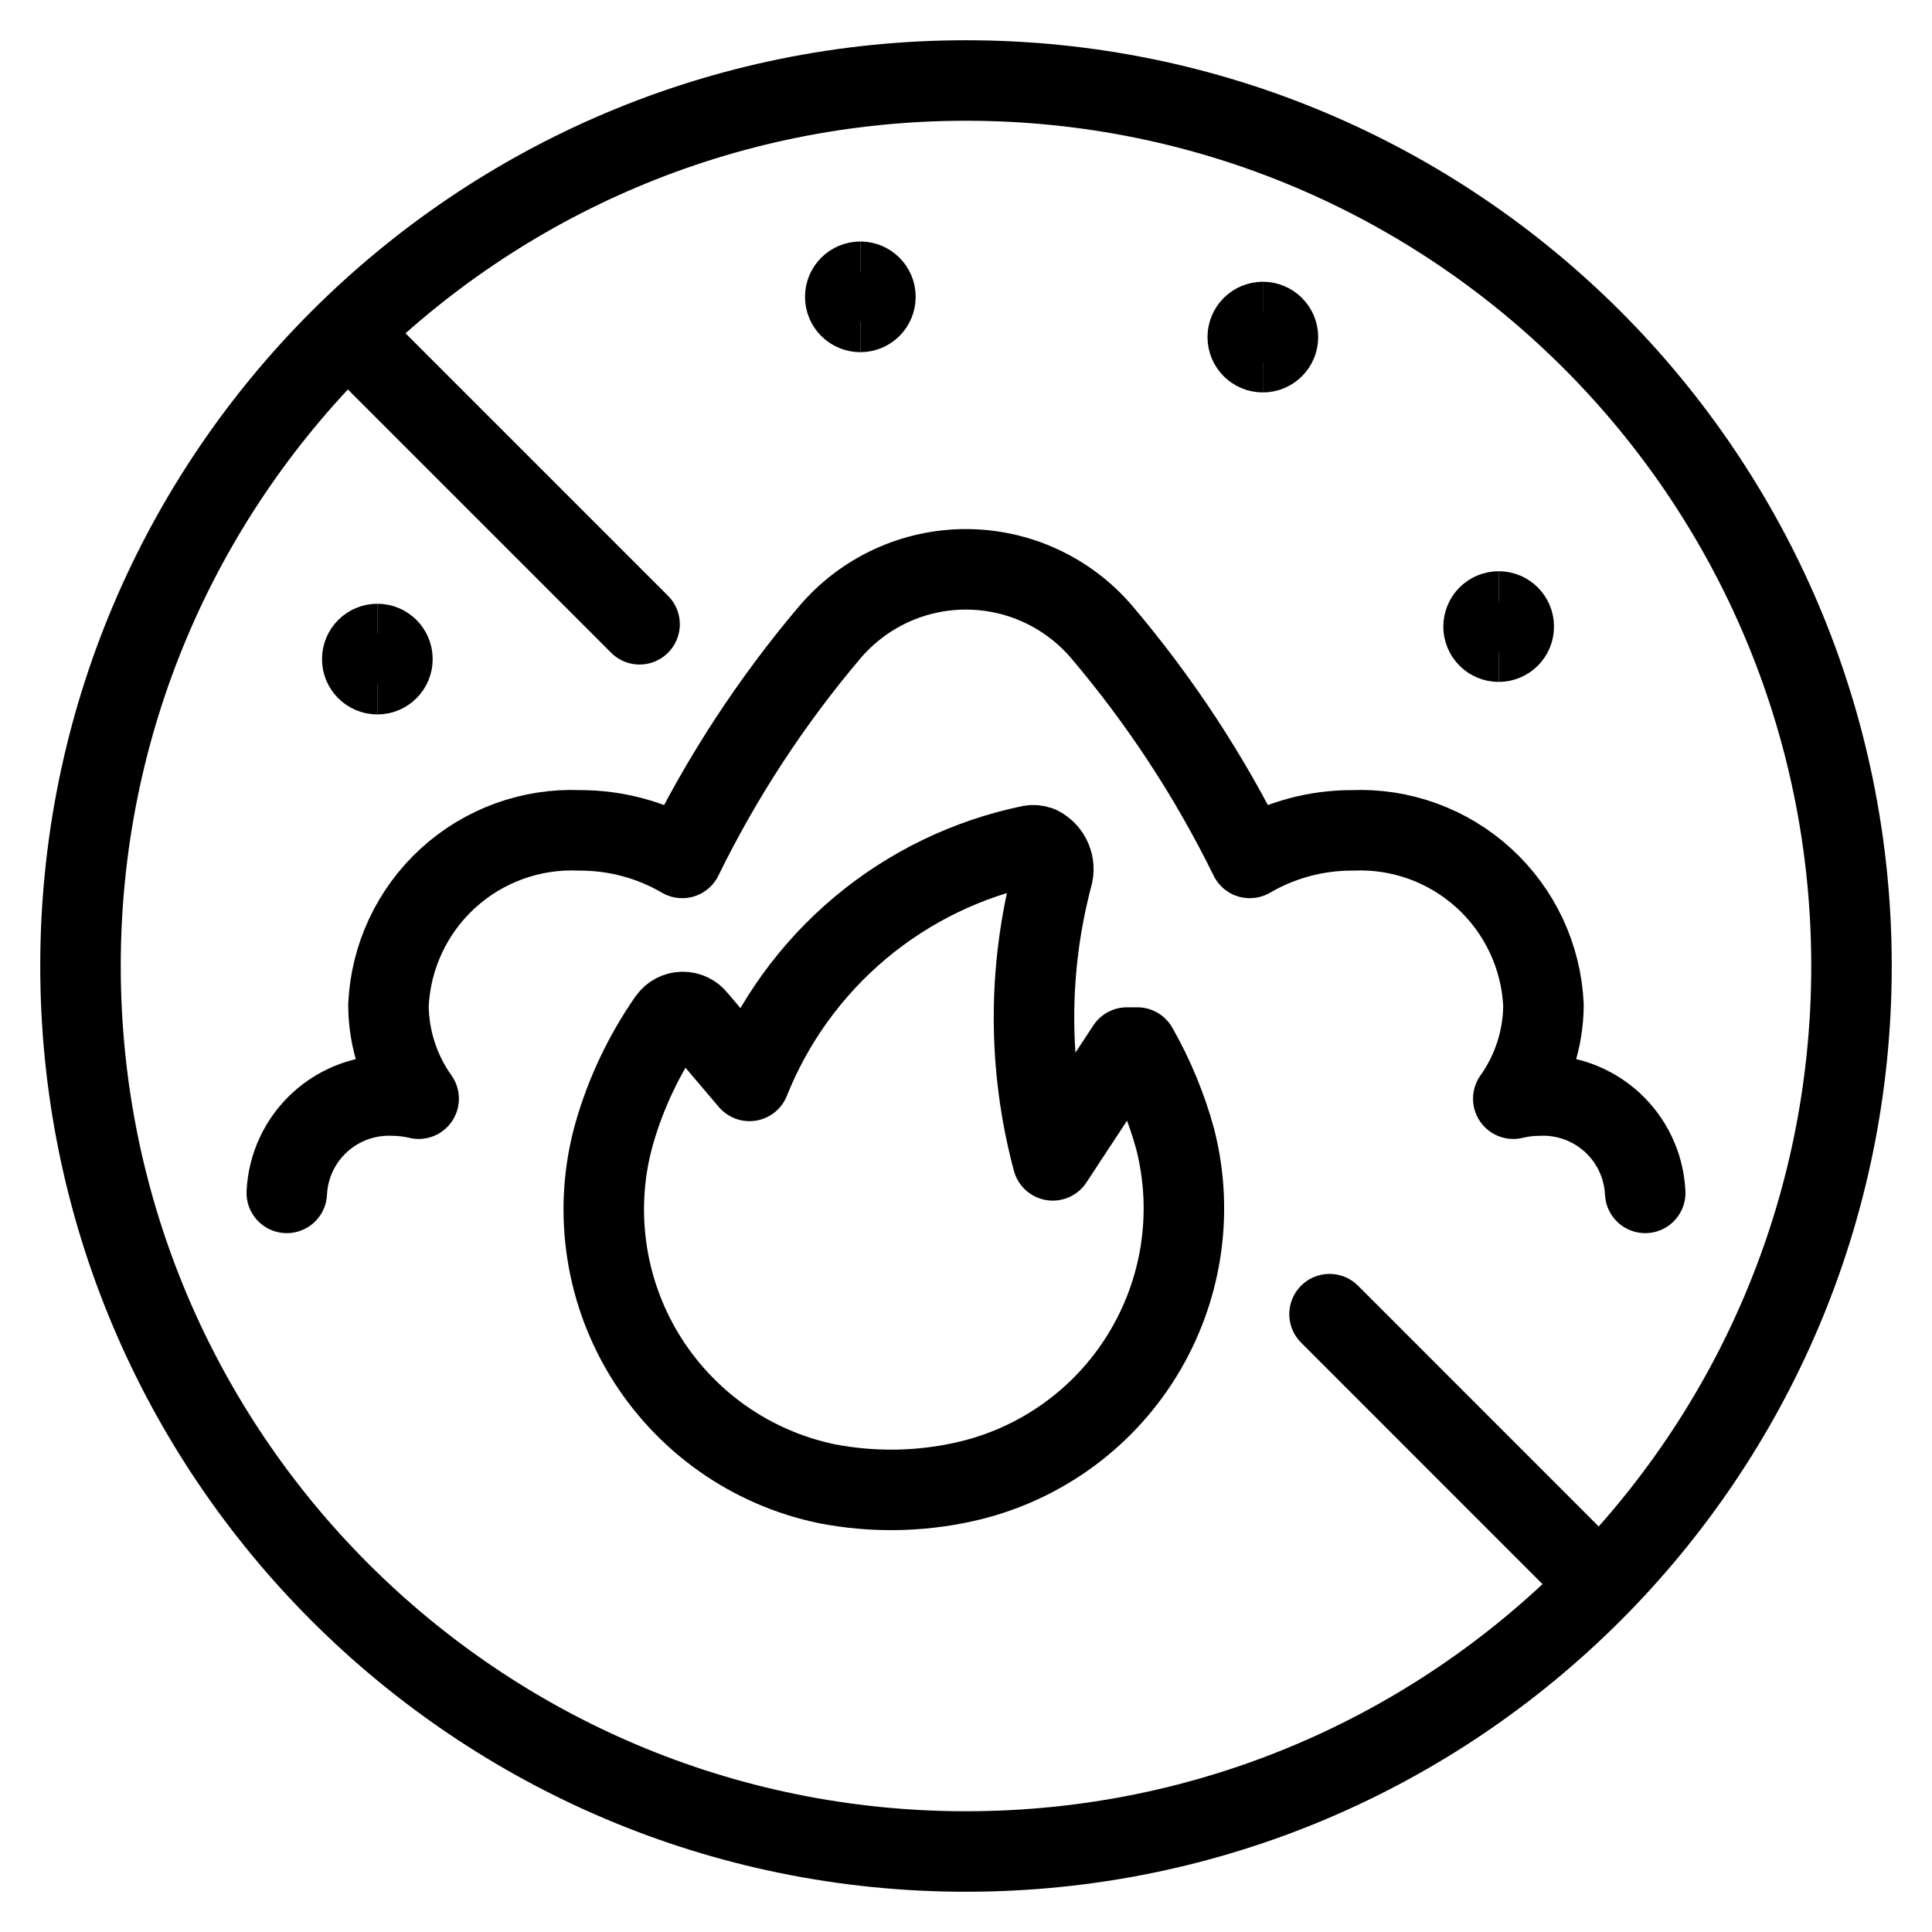 <svg width="48" height="48" viewBox="0 0 48 48" fill="none" xmlns="http://www.w3.org/2000/svg">
<path d="M24 46C36.15 46 46 36.15 46 24C46 11.85 36.15 2 24 2C11.85 2 2 11.85 2 24C2 36.15 11.85 46 24 46Z" stroke="black" stroke-width="2" stroke-miterlimit="10"/>
<path d="M15.89 15.51L8.684 8.304" stroke="black" stroke-width="2" stroke-linecap="round" stroke-linejoin="round"/>
<path d="M39.494 39.114L33.032 32.65" stroke="black" stroke-width="2" stroke-linecap="round" stroke-linejoin="round"/>
<path d="M23.927 36.823C24.841 36.625 25.706 36.245 26.469 35.706C27.233 35.166 27.881 34.478 28.372 33.683C28.864 32.888 29.191 32.001 29.333 31.077C29.475 30.153 29.429 29.209 29.198 28.303C28.981 27.508 28.664 26.742 28.256 26.026H27.999L26.156 28.829C25.538 26.521 25.534 24.091 26.142 21.779C26.186 21.637 26.178 21.484 26.12 21.347C26.062 21.209 25.957 21.097 25.824 21.029C25.755 21.002 25.679 20.993 25.605 21.006C24.048 21.327 22.595 22.029 21.376 23.05C20.157 24.071 19.21 25.379 18.621 26.855L17.31 25.312C17.269 25.258 17.216 25.215 17.155 25.186C17.094 25.156 17.027 25.141 16.959 25.142C16.891 25.143 16.825 25.16 16.765 25.191C16.704 25.223 16.652 25.268 16.613 25.323L16.59 25.354C16.003 26.204 15.557 27.143 15.269 28.135C15.005 29.055 14.935 30.019 15.061 30.967C15.187 31.915 15.507 32.828 16.001 33.646C16.496 34.465 17.154 35.174 17.934 35.727C18.714 36.28 19.6 36.667 20.537 36.862C21.658 37.08 22.811 37.067 23.927 36.823Z" stroke="black" stroke-width="2" stroke-linecap="round" stroke-linejoin="round"/>
<path d="M40.875 29.637C40.843 28.966 40.547 28.335 40.051 27.881C39.555 27.428 38.9 27.19 38.229 27.219C38.016 27.221 37.804 27.247 37.597 27.297C38.081 26.617 38.343 25.805 38.347 24.971C38.291 23.766 37.76 22.633 36.87 21.82C35.98 21.006 34.804 20.578 33.6 20.63C32.704 20.627 31.824 20.864 31.05 21.315C30.061 19.299 28.825 17.414 27.372 15.702C26.956 15.214 26.438 14.822 25.855 14.553C25.273 14.284 24.639 14.145 23.997 14.145C23.355 14.145 22.721 14.284 22.139 14.553C21.556 14.822 21.039 15.214 20.622 15.702C19.171 17.414 17.937 19.299 16.95 21.315C16.176 20.864 15.296 20.627 14.4 20.63C13.195 20.578 12.019 21.006 11.129 21.819C10.239 22.633 9.707 23.766 9.651 24.971C9.655 25.805 9.917 26.617 10.401 27.297C10.194 27.247 9.982 27.221 9.77 27.219C9.099 27.191 8.444 27.429 7.948 27.882C7.452 28.335 7.157 28.966 7.125 29.637" stroke="black" stroke-width="2" stroke-linecap="round" stroke-linejoin="round"/>
<path d="M9.375 16.75C9.168 16.75 9 16.582 9 16.375C9 16.168 9.168 16 9.375 16" stroke="black" stroke-width="2"/>
<path d="M9.375 16.75C9.582 16.75 9.75 16.582 9.75 16.375C9.75 16.168 9.582 16 9.375 16" stroke="black" stroke-width="2"/>
<path d="M21.375 7.75C21.168 7.75 21 7.582 21 7.375C21 7.168 21.168 7 21.375 7" stroke="black" stroke-width="2"/>
<path d="M21.375 7.75C21.582 7.75 21.75 7.582 21.75 7.375C21.75 7.168 21.582 7 21.375 7" stroke="black" stroke-width="2"/>
<path d="M31.375 8.75C31.168 8.75 31 8.582 31 8.375C31 8.168 31.168 8 31.375 8" stroke="black" stroke-width="2"/>
<path d="M31.375 8.75C31.582 8.75 31.75 8.582 31.75 8.375C31.75 8.168 31.582 8 31.375 8" stroke="black" stroke-width="2"/>
<path d="M37.234 15.942C37.027 15.942 36.859 15.774 36.859 15.567C36.859 15.36 37.027 15.192 37.234 15.192" stroke="black" stroke-width="2"/>
<path d="M37.234 15.942C37.442 15.942 37.609 15.774 37.609 15.567C37.609 15.36 37.442 15.192 37.234 15.192" stroke="black" stroke-width="2"/>
</svg>
